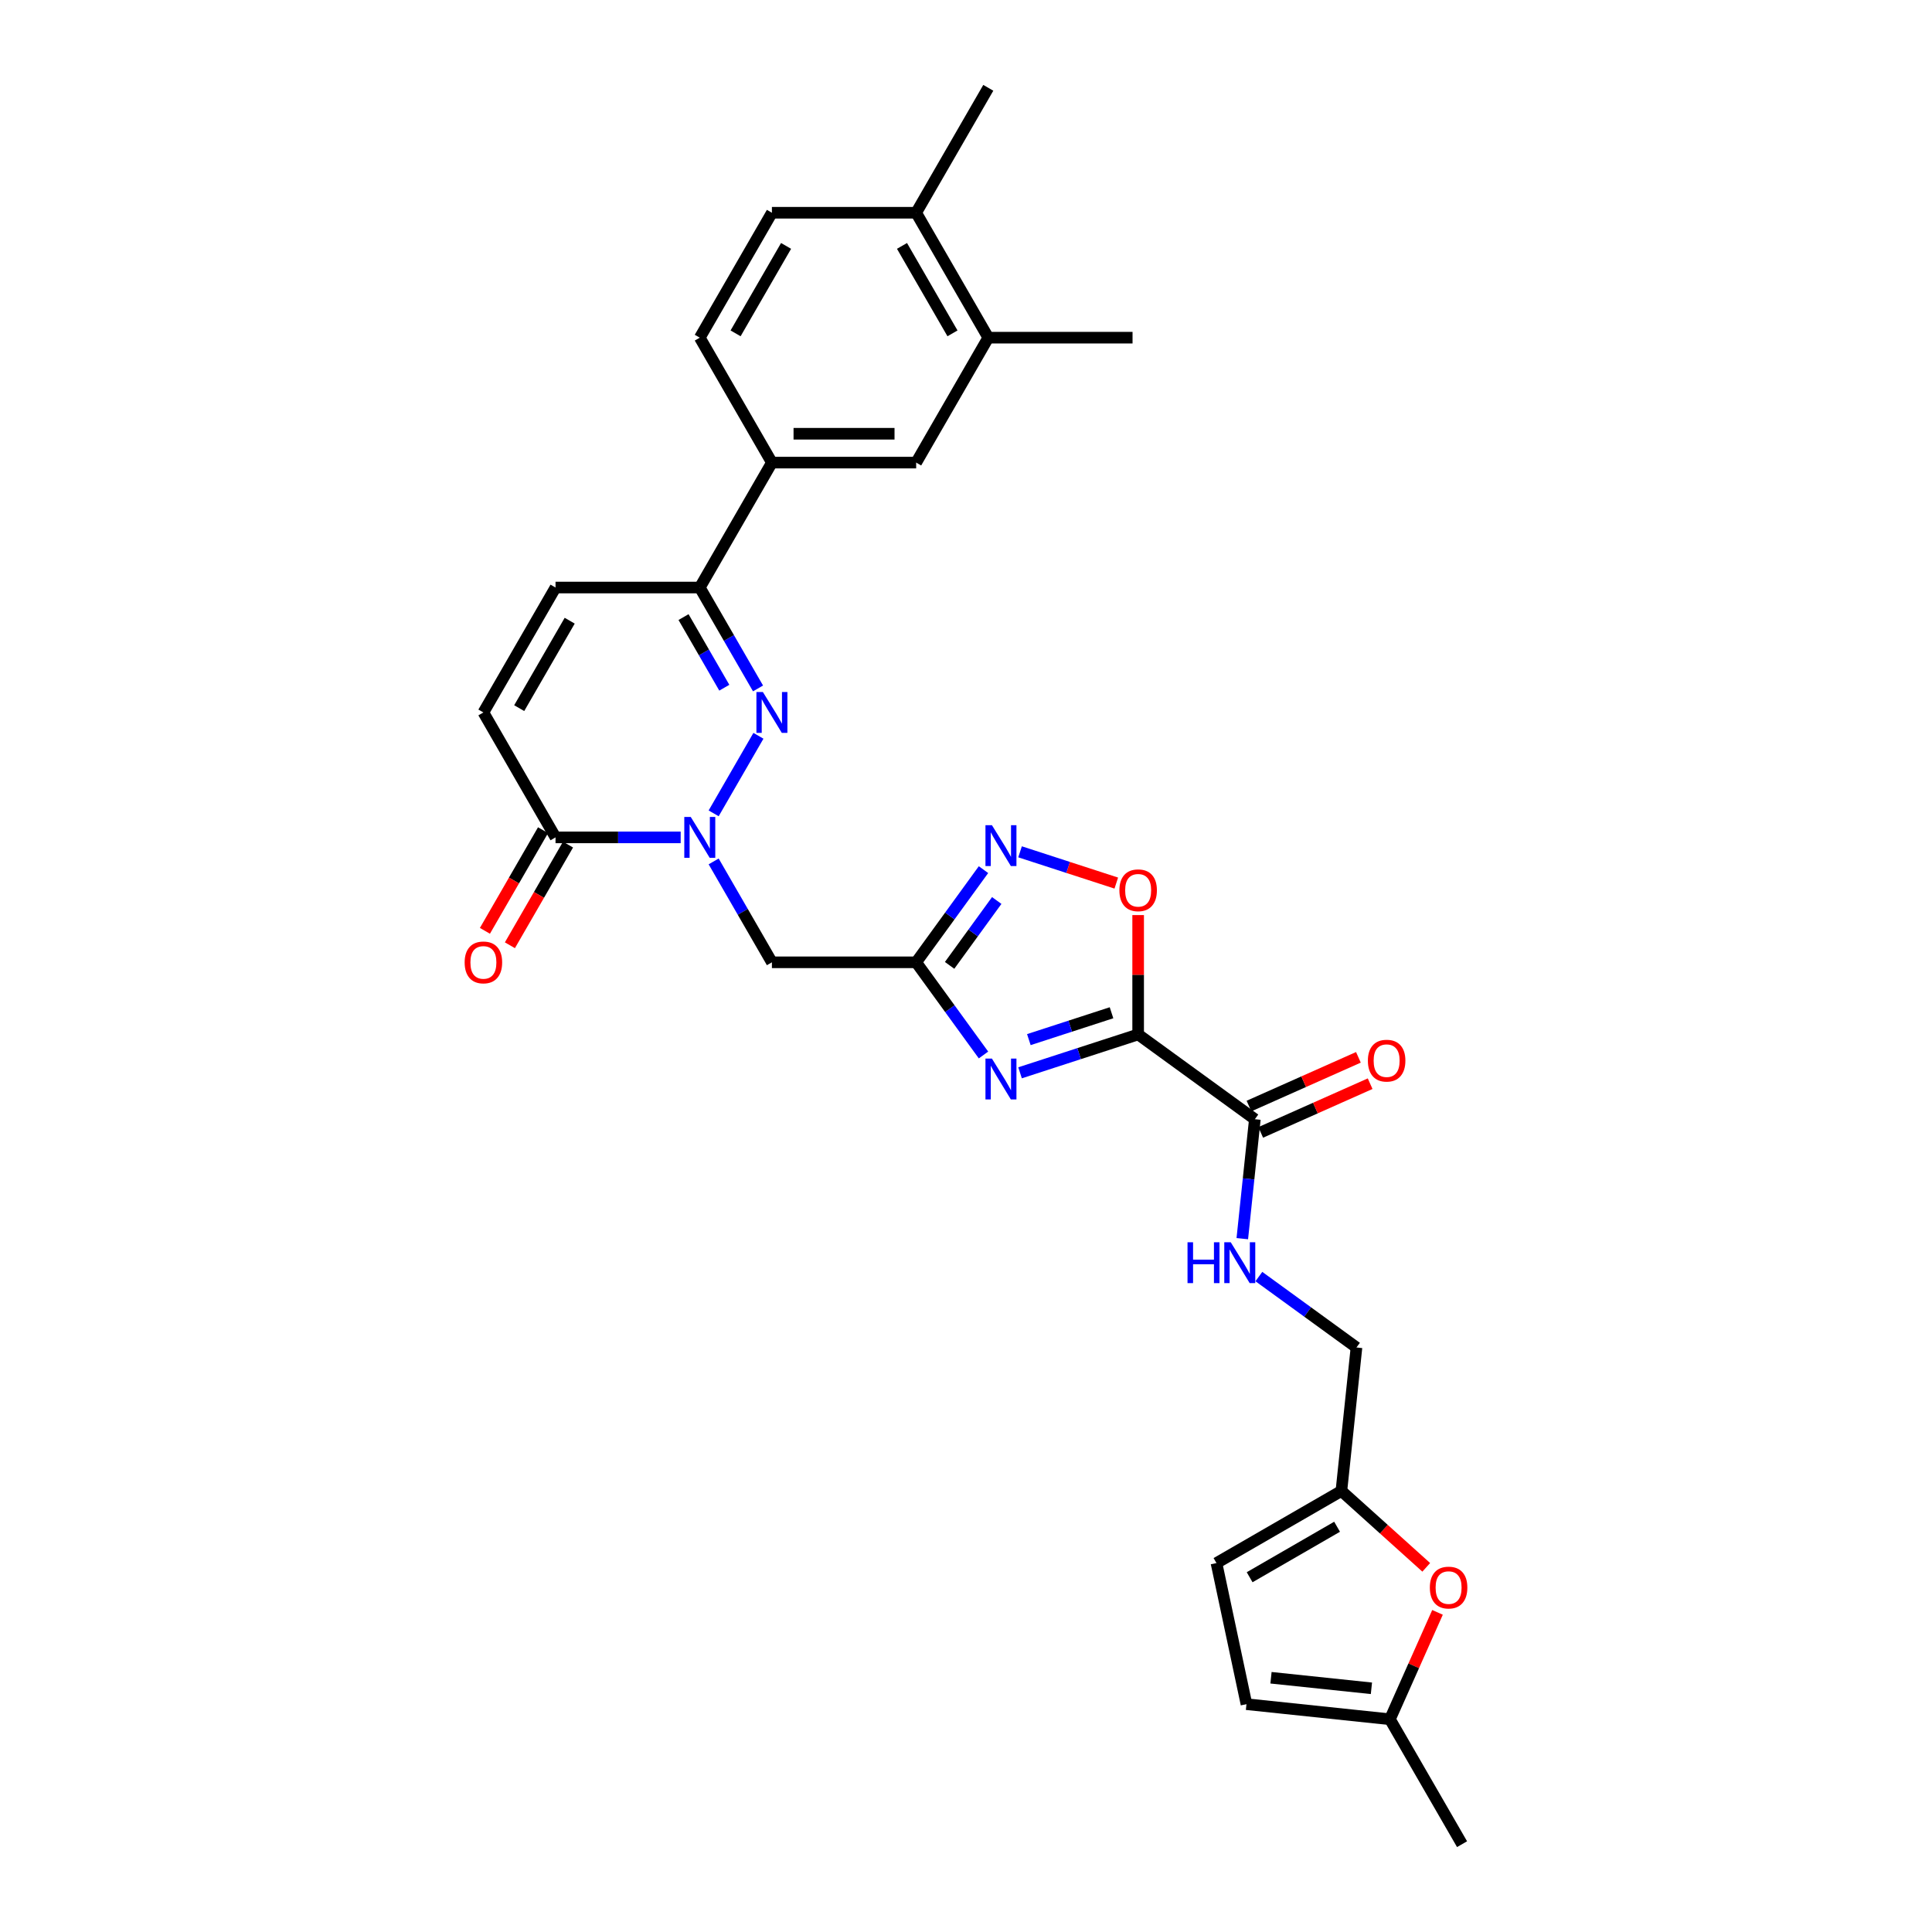 <?xml version='1.0' encoding='iso-8859-1'?>
<svg version='1.1' baseProfile='full'
              xmlns='http://www.w3.org/2000/svg'
                      xmlns:rdkit='http://www.rdkit.org/xml'
                      xmlns:xlink='http://www.w3.org/1999/xlink'
                  xml:space='preserve'
width='1000px' height='1000px' viewBox='0 0 1000 1000'>
<!-- END OF HEADER -->
<rect style='opacity:1.0;fill:#FFFFFF;stroke:none' width='1000' height='1000' x='0' y='0'> </rect>
<path class='bond-0' d='M 589.103,535.424 L 558.54,545.354' style='fill:none;fill-rule:evenodd;stroke:#000000;stroke-width:6px;stroke-linecap:butt;stroke-linejoin:miter;stroke-opacity:1' />
<path class='bond-0' d='M 558.54,545.354 L 527.977,555.285' style='fill:none;fill-rule:evenodd;stroke:#0000FF;stroke-width:6px;stroke-linecap:butt;stroke-linejoin:miter;stroke-opacity:1' />
<path class='bond-0' d='M 575.32,524.201 L 553.926,531.152' style='fill:none;fill-rule:evenodd;stroke:#000000;stroke-width:6px;stroke-linecap:butt;stroke-linejoin:miter;stroke-opacity:1' />
<path class='bond-0' d='M 553.926,531.152 L 532.532,538.103' style='fill:none;fill-rule:evenodd;stroke:#0000FF;stroke-width:6px;stroke-linecap:butt;stroke-linejoin:miter;stroke-opacity:1' />
<path class='bond-6' d='M 589.103,535.424 L 589.103,504.535' style='fill:none;fill-rule:evenodd;stroke:#000000;stroke-width:6px;stroke-linecap:butt;stroke-linejoin:miter;stroke-opacity:1' />
<path class='bond-6' d='M 589.103,504.535 L 589.103,473.645' style='fill:none;fill-rule:evenodd;stroke:#FF0000;stroke-width:6px;stroke-linecap:butt;stroke-linejoin:miter;stroke-opacity:1' />
<path class='bond-9' d='M 589.103,535.424 L 649.509,579.311' style='fill:none;fill-rule:evenodd;stroke:#000000;stroke-width:6px;stroke-linecap:butt;stroke-linejoin:miter;stroke-opacity:1' />
<path class='bond-3' d='M 509.054,546.057 L 491.629,522.074' style='fill:none;fill-rule:evenodd;stroke:#0000FF;stroke-width:6px;stroke-linecap:butt;stroke-linejoin:miter;stroke-opacity:1' />
<path class='bond-3' d='M 491.629,522.074 L 474.204,498.091' style='fill:none;fill-rule:evenodd;stroke:#000000;stroke-width:6px;stroke-linecap:butt;stroke-linejoin:miter;stroke-opacity:1' />
<path class='bond-1' d='M 369.388,445.868 L 384.463,471.979' style='fill:none;fill-rule:evenodd;stroke:#0000FF;stroke-width:6px;stroke-linecap:butt;stroke-linejoin:miter;stroke-opacity:1' />
<path class='bond-1' d='M 384.463,471.979 L 399.539,498.091' style='fill:none;fill-rule:evenodd;stroke:#000000;stroke-width:6px;stroke-linecap:butt;stroke-linejoin:miter;stroke-opacity:1' />
<path class='bond-2' d='M 369.388,420.989 L 392.564,380.846' style='fill:none;fill-rule:evenodd;stroke:#0000FF;stroke-width:6px;stroke-linecap:butt;stroke-linejoin:miter;stroke-opacity:1' />
<path class='bond-7' d='M 352.32,433.429 L 319.93,433.429' style='fill:none;fill-rule:evenodd;stroke:#0000FF;stroke-width:6px;stroke-linecap:butt;stroke-linejoin:miter;stroke-opacity:1' />
<path class='bond-7' d='M 319.93,433.429 L 287.54,433.429' style='fill:none;fill-rule:evenodd;stroke:#000000;stroke-width:6px;stroke-linecap:butt;stroke-linejoin:miter;stroke-opacity:1' />
<path class='bond-8' d='M 392.357,356.327 L 377.281,330.215' style='fill:none;fill-rule:evenodd;stroke:#0000FF;stroke-width:6px;stroke-linecap:butt;stroke-linejoin:miter;stroke-opacity:1' />
<path class='bond-8' d='M 377.281,330.215 L 362.206,304.104' style='fill:none;fill-rule:evenodd;stroke:#000000;stroke-width:6px;stroke-linecap:butt;stroke-linejoin:miter;stroke-opacity:1' />
<path class='bond-8' d='M 374.902,355.96 L 364.349,337.682' style='fill:none;fill-rule:evenodd;stroke:#0000FF;stroke-width:6px;stroke-linecap:butt;stroke-linejoin:miter;stroke-opacity:1' />
<path class='bond-8' d='M 364.349,337.682 L 353.796,319.404' style='fill:none;fill-rule:evenodd;stroke:#000000;stroke-width:6px;stroke-linecap:butt;stroke-linejoin:miter;stroke-opacity:1' />
<path class='bond-5' d='M 474.204,498.091 L 399.539,498.091' style='fill:none;fill-rule:evenodd;stroke:#000000;stroke-width:6px;stroke-linecap:butt;stroke-linejoin:miter;stroke-opacity:1' />
<path class='bond-30' d='M 474.204,498.091 L 491.629,474.108' style='fill:none;fill-rule:evenodd;stroke:#000000;stroke-width:6px;stroke-linecap:butt;stroke-linejoin:miter;stroke-opacity:1' />
<path class='bond-30' d='M 491.629,474.108 L 509.054,450.124' style='fill:none;fill-rule:evenodd;stroke:#0000FF;stroke-width:6px;stroke-linecap:butt;stroke-linejoin:miter;stroke-opacity:1' />
<path class='bond-30' d='M 491.513,499.673 L 503.71,482.885' style='fill:none;fill-rule:evenodd;stroke:#000000;stroke-width:6px;stroke-linecap:butt;stroke-linejoin:miter;stroke-opacity:1' />
<path class='bond-30' d='M 503.71,482.885 L 515.908,466.097' style='fill:none;fill-rule:evenodd;stroke:#0000FF;stroke-width:6px;stroke-linecap:butt;stroke-linejoin:miter;stroke-opacity:1' />
<path class='bond-4' d='M 527.977,440.897 L 552.884,448.99' style='fill:none;fill-rule:evenodd;stroke:#0000FF;stroke-width:6px;stroke-linecap:butt;stroke-linejoin:miter;stroke-opacity:1' />
<path class='bond-4' d='M 552.884,448.99 L 577.79,457.082' style='fill:none;fill-rule:evenodd;stroke:#FF0000;stroke-width:6px;stroke-linecap:butt;stroke-linejoin:miter;stroke-opacity:1' />
<path class='bond-10' d='M 287.54,433.429 L 250.207,368.766' style='fill:none;fill-rule:evenodd;stroke:#000000;stroke-width:6px;stroke-linecap:butt;stroke-linejoin:miter;stroke-opacity:1' />
<path class='bond-21' d='M 281.074,429.695 L 266.033,455.747' style='fill:none;fill-rule:evenodd;stroke:#000000;stroke-width:6px;stroke-linecap:butt;stroke-linejoin:miter;stroke-opacity:1' />
<path class='bond-21' d='M 266.033,455.747 L 250.992,481.799' style='fill:none;fill-rule:evenodd;stroke:#FF0000;stroke-width:6px;stroke-linecap:butt;stroke-linejoin:miter;stroke-opacity:1' />
<path class='bond-21' d='M 294.007,437.162 L 278.966,463.214' style='fill:none;fill-rule:evenodd;stroke:#000000;stroke-width:6px;stroke-linecap:butt;stroke-linejoin:miter;stroke-opacity:1' />
<path class='bond-21' d='M 278.966,463.214 L 263.925,489.265' style='fill:none;fill-rule:evenodd;stroke:#FF0000;stroke-width:6px;stroke-linecap:butt;stroke-linejoin:miter;stroke-opacity:1' />
<path class='bond-13' d='M 362.206,304.104 L 399.539,239.442' style='fill:none;fill-rule:evenodd;stroke:#000000;stroke-width:6px;stroke-linecap:butt;stroke-linejoin:miter;stroke-opacity:1' />
<path class='bond-32' d='M 362.206,304.104 L 287.54,304.104' style='fill:none;fill-rule:evenodd;stroke:#000000;stroke-width:6px;stroke-linecap:butt;stroke-linejoin:miter;stroke-opacity:1' />
<path class='bond-15' d='M 649.509,579.311 L 646.26,610.22' style='fill:none;fill-rule:evenodd;stroke:#000000;stroke-width:6px;stroke-linecap:butt;stroke-linejoin:miter;stroke-opacity:1' />
<path class='bond-15' d='M 646.26,610.22 L 643.011,641.128' style='fill:none;fill-rule:evenodd;stroke:#0000FF;stroke-width:6px;stroke-linecap:butt;stroke-linejoin:miter;stroke-opacity:1' />
<path class='bond-22' d='M 652.546,586.132 L 680.864,573.524' style='fill:none;fill-rule:evenodd;stroke:#000000;stroke-width:6px;stroke-linecap:butt;stroke-linejoin:miter;stroke-opacity:1' />
<path class='bond-22' d='M 680.864,573.524 L 709.183,560.916' style='fill:none;fill-rule:evenodd;stroke:#FF0000;stroke-width:6px;stroke-linecap:butt;stroke-linejoin:miter;stroke-opacity:1' />
<path class='bond-22' d='M 646.472,572.49 L 674.79,559.882' style='fill:none;fill-rule:evenodd;stroke:#000000;stroke-width:6px;stroke-linecap:butt;stroke-linejoin:miter;stroke-opacity:1' />
<path class='bond-22' d='M 674.79,559.882 L 703.109,547.273' style='fill:none;fill-rule:evenodd;stroke:#FF0000;stroke-width:6px;stroke-linecap:butt;stroke-linejoin:miter;stroke-opacity:1' />
<path class='bond-11' d='M 250.207,368.766 L 287.54,304.104' style='fill:none;fill-rule:evenodd;stroke:#000000;stroke-width:6px;stroke-linecap:butt;stroke-linejoin:miter;stroke-opacity:1' />
<path class='bond-11' d='M 268.74,366.533 L 294.873,321.27' style='fill:none;fill-rule:evenodd;stroke:#000000;stroke-width:6px;stroke-linecap:butt;stroke-linejoin:miter;stroke-opacity:1' />
<path class='bond-12' d='M 738.219,811.252 L 716.262,791.482' style='fill:none;fill-rule:evenodd;stroke:#FF0000;stroke-width:6px;stroke-linecap:butt;stroke-linejoin:miter;stroke-opacity:1' />
<path class='bond-12' d='M 716.262,791.482 L 694.305,771.712' style='fill:none;fill-rule:evenodd;stroke:#000000;stroke-width:6px;stroke-linecap:butt;stroke-linejoin:miter;stroke-opacity:1' />
<path class='bond-17' d='M 744.055,834.56 L 731.739,862.222' style='fill:none;fill-rule:evenodd;stroke:#FF0000;stroke-width:6px;stroke-linecap:butt;stroke-linejoin:miter;stroke-opacity:1' />
<path class='bond-17' d='M 731.739,862.222 L 719.423,889.883' style='fill:none;fill-rule:evenodd;stroke:#000000;stroke-width:6px;stroke-linecap:butt;stroke-linejoin:miter;stroke-opacity:1' />
<path class='bond-16' d='M 399.539,239.442 L 474.204,239.442' style='fill:none;fill-rule:evenodd;stroke:#000000;stroke-width:6px;stroke-linecap:butt;stroke-linejoin:miter;stroke-opacity:1' />
<path class='bond-16' d='M 410.739,224.508 L 463.005,224.508' style='fill:none;fill-rule:evenodd;stroke:#000000;stroke-width:6px;stroke-linecap:butt;stroke-linejoin:miter;stroke-opacity:1' />
<path class='bond-24' d='M 399.539,239.442 L 362.206,174.779' style='fill:none;fill-rule:evenodd;stroke:#000000;stroke-width:6px;stroke-linecap:butt;stroke-linejoin:miter;stroke-opacity:1' />
<path class='bond-14' d='M 694.305,771.712 L 702.11,697.455' style='fill:none;fill-rule:evenodd;stroke:#000000;stroke-width:6px;stroke-linecap:butt;stroke-linejoin:miter;stroke-opacity:1' />
<path class='bond-18' d='M 694.305,771.712 L 629.643,809.044' style='fill:none;fill-rule:evenodd;stroke:#000000;stroke-width:6px;stroke-linecap:butt;stroke-linejoin:miter;stroke-opacity:1' />
<path class='bond-18' d='M 692.072,790.244 L 646.809,816.377' style='fill:none;fill-rule:evenodd;stroke:#000000;stroke-width:6px;stroke-linecap:butt;stroke-linejoin:miter;stroke-opacity:1' />
<path class='bond-26' d='M 651.59,660.75 L 676.85,679.103' style='fill:none;fill-rule:evenodd;stroke:#0000FF;stroke-width:6px;stroke-linecap:butt;stroke-linejoin:miter;stroke-opacity:1' />
<path class='bond-26' d='M 676.85,679.103 L 702.11,697.455' style='fill:none;fill-rule:evenodd;stroke:#000000;stroke-width:6px;stroke-linecap:butt;stroke-linejoin:miter;stroke-opacity:1' />
<path class='bond-20' d='M 474.204,239.442 L 511.537,174.779' style='fill:none;fill-rule:evenodd;stroke:#000000;stroke-width:6px;stroke-linecap:butt;stroke-linejoin:miter;stroke-opacity:1' />
<path class='bond-28' d='M 719.423,889.883 L 756.756,954.545' style='fill:none;fill-rule:evenodd;stroke:#000000;stroke-width:6px;stroke-linecap:butt;stroke-linejoin:miter;stroke-opacity:1' />
<path class='bond-31' d='M 719.423,889.883 L 645.167,882.078' style='fill:none;fill-rule:evenodd;stroke:#000000;stroke-width:6px;stroke-linecap:butt;stroke-linejoin:miter;stroke-opacity:1' />
<path class='bond-31' d='M 709.846,873.861 L 657.866,868.398' style='fill:none;fill-rule:evenodd;stroke:#000000;stroke-width:6px;stroke-linecap:butt;stroke-linejoin:miter;stroke-opacity:1' />
<path class='bond-19' d='M 629.643,809.044 L 645.167,882.078' style='fill:none;fill-rule:evenodd;stroke:#000000;stroke-width:6px;stroke-linecap:butt;stroke-linejoin:miter;stroke-opacity:1' />
<path class='bond-27' d='M 511.537,174.779 L 586.203,174.779' style='fill:none;fill-rule:evenodd;stroke:#000000;stroke-width:6px;stroke-linecap:butt;stroke-linejoin:miter;stroke-opacity:1' />
<path class='bond-33' d='M 511.537,174.779 L 474.204,110.117' style='fill:none;fill-rule:evenodd;stroke:#000000;stroke-width:6px;stroke-linecap:butt;stroke-linejoin:miter;stroke-opacity:1' />
<path class='bond-33' d='M 493.005,172.546 L 466.872,127.283' style='fill:none;fill-rule:evenodd;stroke:#000000;stroke-width:6px;stroke-linecap:butt;stroke-linejoin:miter;stroke-opacity:1' />
<path class='bond-23' d='M 474.204,110.117 L 399.539,110.117' style='fill:none;fill-rule:evenodd;stroke:#000000;stroke-width:6px;stroke-linecap:butt;stroke-linejoin:miter;stroke-opacity:1' />
<path class='bond-29' d='M 474.204,110.117 L 511.537,45.455' style='fill:none;fill-rule:evenodd;stroke:#000000;stroke-width:6px;stroke-linecap:butt;stroke-linejoin:miter;stroke-opacity:1' />
<path class='bond-25' d='M 362.206,174.779 L 399.539,110.117' style='fill:none;fill-rule:evenodd;stroke:#000000;stroke-width:6px;stroke-linecap:butt;stroke-linejoin:miter;stroke-opacity:1' />
<path class='bond-25' d='M 380.738,172.546 L 406.871,127.283' style='fill:none;fill-rule:evenodd;stroke:#000000;stroke-width:6px;stroke-linecap:butt;stroke-linejoin:miter;stroke-opacity:1' />
<path  class='atom-1' d='M 513.418 547.924
L 520.347 559.124
Q 521.034 560.229, 522.139 562.23
Q 523.244 564.231, 523.303 564.35
L 523.303 547.924
L 526.111 547.924
L 526.111 569.069
L 523.214 569.069
L 515.777 556.824
Q 514.911 555.391, 513.985 553.748
Q 513.089 552.105, 512.82 551.598
L 512.82 569.069
L 510.073 569.069
L 510.073 547.924
L 513.418 547.924
' fill='#0000FF'/>
<path  class='atom-2' d='M 357.532 422.856
L 364.461 434.056
Q 365.148 435.161, 366.253 437.162
Q 367.358 439.163, 367.418 439.282
L 367.418 422.856
L 370.225 422.856
L 370.225 444.001
L 367.328 444.001
L 359.891 431.756
Q 359.025 430.322, 358.099 428.68
Q 357.203 427.037, 356.935 426.529
L 356.935 444.001
L 354.187 444.001
L 354.187 422.856
L 357.532 422.856
' fill='#0000FF'/>
<path  class='atom-3' d='M 394.865 358.194
L 401.794 369.393
Q 402.481 370.498, 403.586 372.499
Q 404.691 374.501, 404.75 374.62
L 404.75 358.194
L 407.558 358.194
L 407.558 379.339
L 404.661 379.339
L 397.224 367.094
Q 396.358 365.66, 395.432 364.017
Q 394.536 362.375, 394.267 361.867
L 394.267 379.339
L 391.52 379.339
L 391.52 358.194
L 394.865 358.194
' fill='#0000FF'/>
<path  class='atom-5' d='M 513.418 427.112
L 520.347 438.312
Q 521.034 439.417, 522.139 441.418
Q 523.244 443.419, 523.303 443.539
L 523.303 427.112
L 526.111 427.112
L 526.111 448.258
L 523.214 448.258
L 515.777 436.013
Q 514.911 434.579, 513.985 432.936
Q 513.089 431.294, 512.82 430.786
L 512.82 448.258
L 510.073 448.258
L 510.073 427.112
L 513.418 427.112
' fill='#0000FF'/>
<path  class='atom-7' d='M 579.396 460.818
Q 579.396 455.741, 581.905 452.903
Q 584.414 450.066, 589.103 450.066
Q 593.792 450.066, 596.301 452.903
Q 598.81 455.741, 598.81 460.818
Q 598.81 465.955, 596.271 468.882
Q 593.732 471.779, 589.103 471.779
Q 584.444 471.779, 581.905 468.882
Q 579.396 465.985, 579.396 460.818
M 589.103 469.389
Q 592.329 469.389, 594.061 467.239
Q 595.823 465.059, 595.823 460.818
Q 595.823 456.666, 594.061 454.576
Q 592.329 452.455, 589.103 452.455
Q 585.877 452.455, 584.115 454.546
Q 582.383 456.637, 582.383 460.818
Q 582.383 465.089, 584.115 467.239
Q 585.877 469.389, 589.103 469.389
' fill='#FF0000'/>
<path  class='atom-13' d='M 740.086 821.732
Q 740.086 816.655, 742.595 813.818
Q 745.104 810.981, 749.793 810.981
Q 754.482 810.981, 756.99 813.818
Q 759.499 816.655, 759.499 821.732
Q 759.499 826.869, 756.96 829.796
Q 754.422 832.693, 749.793 832.693
Q 745.133 832.693, 742.595 829.796
Q 740.086 826.899, 740.086 821.732
M 749.793 830.304
Q 753.018 830.304, 754.75 828.154
Q 756.512 825.973, 756.512 821.732
Q 756.512 817.581, 754.75 815.49
Q 753.018 813.37, 749.793 813.37
Q 746.567 813.37, 744.805 815.46
Q 743.073 817.551, 743.073 821.732
Q 743.073 826.003, 744.805 828.154
Q 746.567 830.304, 749.793 830.304
' fill='#FF0000'/>
<path  class='atom-16' d='M 614.66 642.995
L 617.527 642.995
L 617.527 651.985
L 628.339 651.985
L 628.339 642.995
L 631.206 642.995
L 631.206 664.14
L 628.339 664.14
L 628.339 654.374
L 617.527 654.374
L 617.527 664.14
L 614.66 664.14
L 614.66 642.995
' fill='#0000FF'/>
<path  class='atom-16' d='M 637.03 642.995
L 643.959 654.195
Q 644.646 655.3, 645.751 657.301
Q 646.856 659.302, 646.916 659.421
L 646.916 642.995
L 649.723 642.995
L 649.723 664.14
L 646.826 664.14
L 639.389 651.895
Q 638.523 650.462, 637.597 648.819
Q 636.701 647.176, 636.433 646.669
L 636.433 664.14
L 633.685 664.14
L 633.685 642.995
L 637.03 642.995
' fill='#0000FF'/>
<path  class='atom-22' d='M 240.501 498.151
Q 240.501 493.073, 243.01 490.236
Q 245.518 487.399, 250.207 487.399
Q 254.896 487.399, 257.405 490.236
Q 259.914 493.073, 259.914 498.151
Q 259.914 503.288, 257.375 506.214
Q 254.837 509.112, 250.207 509.112
Q 245.548 509.112, 243.01 506.214
Q 240.501 503.317, 240.501 498.151
M 250.207 506.722
Q 253.433 506.722, 255.165 504.572
Q 256.927 502.392, 256.927 498.151
Q 256.927 493.999, 255.165 491.909
Q 253.433 489.788, 250.207 489.788
Q 246.982 489.788, 245.22 491.879
Q 243.488 493.969, 243.488 498.151
Q 243.488 502.421, 245.22 504.572
Q 246.982 506.722, 250.207 506.722
' fill='#FF0000'/>
<path  class='atom-23' d='M 708.013 549.002
Q 708.013 543.924, 710.521 541.087
Q 713.03 538.25, 717.719 538.25
Q 722.408 538.25, 724.917 541.087
Q 727.426 543.924, 727.426 549.002
Q 727.426 554.139, 724.887 557.065
Q 722.348 559.962, 717.719 559.962
Q 713.06 559.962, 710.521 557.065
Q 708.013 554.168, 708.013 549.002
M 717.719 557.573
Q 720.945 557.573, 722.677 555.423
Q 724.439 553.243, 724.439 549.002
Q 724.439 544.85, 722.677 542.759
Q 720.945 540.639, 717.719 540.639
Q 714.494 540.639, 712.732 542.73
Q 710.999 544.82, 710.999 549.002
Q 710.999 553.272, 712.732 555.423
Q 714.494 557.573, 717.719 557.573
' fill='#FF0000'/>
</svg>
